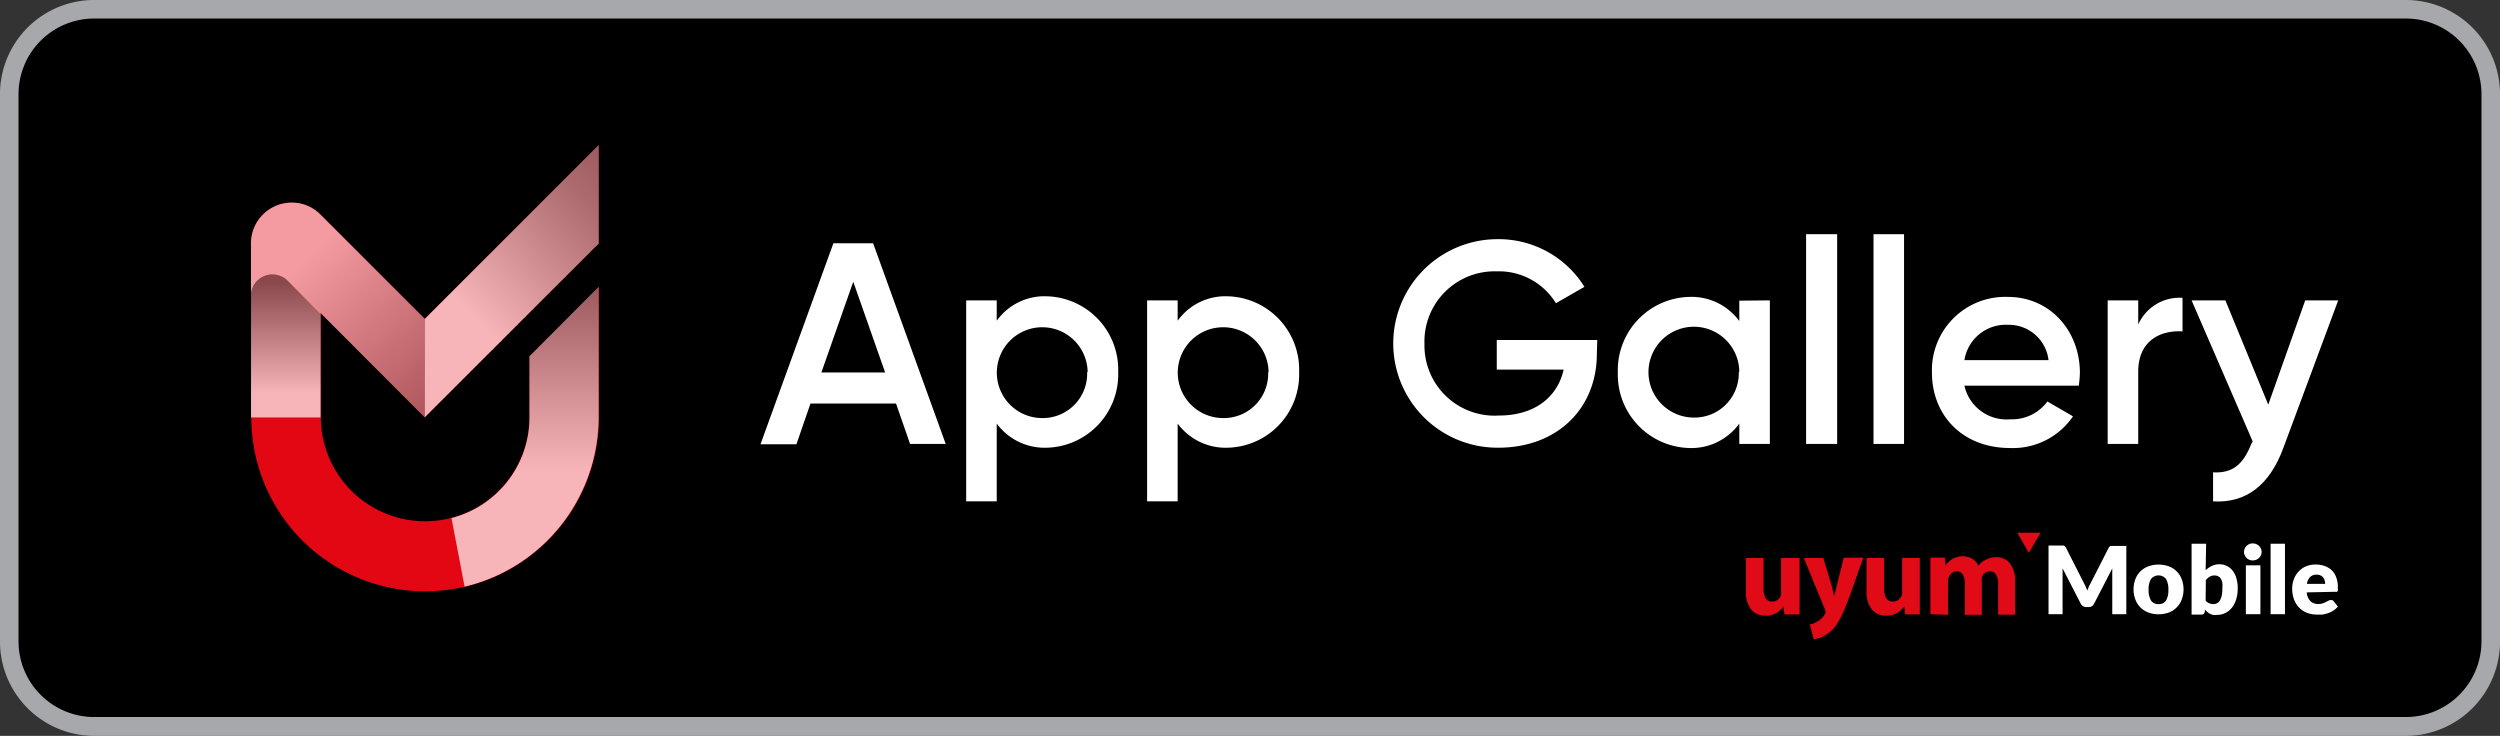 <svg xmlns="http://www.w3.org/2000/svg" xmlns:xlink="http://www.w3.org/1999/xlink" viewBox="0 0 245.53 72.27"><rect x="0" y="0" width="245.53" height="72.27" fill="#333333" stroke="none"/><defs><style>.cls-1{isolation:isolate;}.cls-2{fill:#a6a8ab;}.cls-3{fill:#e30613;}.cls-3,.cls-4,.cls-5,.cls-6,.cls-7{fill-rule:evenodd;}.cls-4,.cls-5,.cls-6,.cls-7{mix-blend-mode:multiply;}.cls-4,.cls-6,.cls-7{opacity:0.7;}.cls-4{fill:url(#linear-gradient);}.cls-5{opacity:0.6;fill:url(#linear-gradient-2);}.cls-6{fill:url(#linear-gradient-3);}.cls-7{fill:url(#linear-gradient-4);}.cls-8{fill:#fff;}.cls-9{fill:#e10a17;}</style><linearGradient id="linear-gradient" x1="-571.26" y1="292.76" x2="-560.46" y2="292.76" gradientTransform="translate(-264.69 -532.67) rotate(-90)" gradientUnits="userSpaceOnUse"><stop offset="0" stop-color="#fff"/><stop offset="0.48" stop-color="#b4b4b4"/><stop offset="1" stop-color="#666"/></linearGradient><linearGradient id="linear-gradient-2" x1="-574.22" y1="308.9" x2="-558.83" y2="293.98" gradientTransform="translate(-264.69 -532.67) rotate(-90)" gradientUnits="userSpaceOnUse"><stop offset="0" stop-color="gray"/><stop offset="0.62" stop-color="#cecece"/><stop offset="1" stop-color="#fff"/></linearGradient><linearGradient id="linear-gradient-3" x1="-549.75" y1="325.84" x2="-563.82" y2="311.3" gradientTransform="translate(-264.69 -532.67) rotate(-90)" gradientUnits="userSpaceOnUse"><stop offset="0" stop-color="gray"/><stop offset="0.22" stop-color="#969696"/><stop offset="0.66" stop-color="#d0d0d0"/><stop offset="1" stop-color="#fff"/></linearGradient><linearGradient id="linear-gradient-4" x1="-561.26" y1="316.25" x2="-578.85" y2="316.25" gradientTransform="translate(-264.69 -532.67) rotate(-90)" gradientUnits="userSpaceOnUse"><stop offset="0" stop-color="gray"/><stop offset="0.61" stop-color="#d0d0d0"/><stop offset="1" stop-color="#fff"/></linearGradient></defs><g class="cls-1"><g id="Layer_1" data-name="Layer 1"><rect x="0.91" y="0.91" width="243.71" height="70.45" rx="7.38"/><path class="cls-2" d="M236.29,72.27H9.24A9.26,9.26,0,0,1,0,63V9.24A9.25,9.25,0,0,1,9.24,0H236.29a9.25,9.25,0,0,1,9.24,9.24V63A9.26,9.26,0,0,1,236.29,72.27ZM9.24,1.82A7.43,7.43,0,0,0,1.82,9.24V63a7.43,7.43,0,0,0,7.42,7.42H236.29A7.43,7.43,0,0,0,243.71,63V9.24a7.43,7.43,0,0,0-7.42-7.42Z"/><path class="cls-3" d="M28.68,19.9a3.93,3.93,0,0,1,2.8,1.18h0L41.72,31.32V41L31.48,30.74v.12l-3.22-3.28a2.11,2.11,0,0,0-3.61,1.47V23.91A4,4,0,0,1,28.68,19.9Z"/><path class="cls-3" d="M34.49,48.18A10.25,10.25,0,0,0,52,41V35l6.82-6.82V41a17.07,17.07,0,0,1-34.14,0V29.05a2.11,2.11,0,0,1,3.61-1.47l3.22,3.28V41A10.25,10.25,0,0,0,34.49,48.18Z"/><polygon class="cls-3" points="41.72 31.32 41.72 40.98 41.72 40.98 58.8 23.91 58.8 14.25 41.72 31.32 41.72 31.32"/><path class="cls-4" d="M28.26,27.58l3.22,3.28V41H24.65V29.05A2.11,2.11,0,0,1,28.26,27.58Z"/><path class="cls-5" d="M24.65,23.91v5.14a2.11,2.11,0,0,1,3.61-1.47l3.22,3.28v-.12L41.72,41V31.32L31.48,21.08h0a3.93,3.93,0,0,0-2.8-1.18A4,4,0,0,0,24.65,23.91Z"/><polygon class="cls-6" points="41.72 31.32 41.72 40.98 41.72 40.98 58.8 23.91 58.8 14.25 41.72 31.32 41.72 31.32"/><path class="cls-7" d="M52,35v6a10.19,10.19,0,0,1-7.66,9.88l1.29,6.74A17.13,17.13,0,0,0,58.79,41V28.16Z"/><path class="cls-8" d="M88,39.63H79.6l-1.38,4H74.69l7.16-19.74h3.9L92.88,43.6h-3.5Zm-1.07-3.05L83.8,27.67l-3.13,8.91Z"/><path class="cls-8" d="M109.82,36.55a7.2,7.2,0,0,1-7,7.42,5.85,5.85,0,0,1-4.93-2.37v7.64h-3V29.5h3v2a5.77,5.77,0,0,1,4.93-2.4A7.21,7.21,0,0,1,109.82,36.55Zm-3,0a4.46,4.46,0,1,0-4.46,4.51A4.36,4.36,0,0,0,106.77,36.55Z"/><path class="cls-8" d="M127.59,36.55a7.19,7.19,0,0,1-7,7.42,5.85,5.85,0,0,1-4.93-2.37v7.64h-3V29.5h3v2a5.77,5.77,0,0,1,4.93-2.4A7.21,7.21,0,0,1,127.59,36.55Zm-3,0a4.46,4.46,0,1,0-4.46,4.51A4.36,4.36,0,0,0,124.55,36.55Z"/><path class="cls-8" d="M156.83,34.74c0,5.39-3.9,9.23-9.68,9.23A10.24,10.24,0,1,1,147,23.49a9.92,9.92,0,0,1,8.61,4.68l-2.8,1.61A6.56,6.56,0,0,0,147,26.65a6.89,6.89,0,0,0-7.1,7.11,6.89,6.89,0,0,0,7.3,7.05c3.58,0,5.78-1.86,6.37-4.51H147V33.39h9.87Z"/><path class="cls-8" d="M173.82,29.5V43.6h-3v-2a5.8,5.8,0,0,1-4.93,2.4,7.21,7.21,0,0,1-7-7.42,7.2,7.2,0,0,1,7-7.42,5.82,5.82,0,0,1,4.93,2.37v-2Zm-3,7a4.46,4.46,0,1,0-4.45,4.51A4.35,4.35,0,0,0,170.77,36.55Z"/><path class="cls-8" d="M177.38,23h3.05V43.6h-3.05Z"/><path class="cls-8" d="M184,23h3V43.6h-3Z"/><path class="cls-8" d="M197.44,41.18a4.31,4.31,0,0,0,3.64-1.75l2.51,1.46A7.12,7.12,0,0,1,197.41,44c-4.65,0-7.67-3.19-7.67-7.42a7.2,7.2,0,0,1,7.45-7.42c4.2,0,7.08,3.39,7.08,7.45a10.52,10.52,0,0,1-.11,1.27H192.93A4.24,4.24,0,0,0,197.44,41.18Zm3.75-5.81a3.92,3.92,0,0,0-4-3.47,4.11,4.11,0,0,0-4.26,3.47Z"/><path class="cls-8" d="M214.35,29.25v3.3c-2-.14-4.35.79-4.35,3.94V43.6h-3V29.5h3v2.37A4.44,4.44,0,0,1,214.35,29.25Z"/><path class="cls-8" d="M229.64,29.5l-5.41,14.55c-1.33,3.58-3.64,5.39-6.88,5.19V46.39c2,.12,3-.9,3.74-2.76l.15-.28-6-13.85h3.32l4.21,10.24L226.4,29.5Z"/><path class="cls-8" d="M208.83,53.58v6.74h-1.38V56.15l0-.32-1.79,3.47a.64.64,0,0,1-.22.24.59.59,0,0,1-.32.08h-.22a.59.59,0,0,1-.32-.08.64.64,0,0,1-.22-.24l-1.79-3.48c0,.11,0,.22,0,.33s0,.2,0,.29v3.88h-1.38V53.58h1.37l.14,0a.28.28,0,0,1,.11.08.48.48,0,0,1,.09.13l1.74,3.42.18.36L205,58l.16-.4c.06-.13.12-.25.19-.37l1.73-3.4a.48.48,0,0,1,.09-.13.28.28,0,0,1,.11-.08l.13,0h1.38Z"/><path class="cls-8" d="M212,55.45a2.86,2.86,0,0,1,1,.17,2.12,2.12,0,0,1,.77.49,2.14,2.14,0,0,1,.5.77,2.82,2.82,0,0,1,.18,1,2.78,2.78,0,0,1-.18,1,2.1,2.1,0,0,1-.5.78,2.14,2.14,0,0,1-.77.5,3,3,0,0,1-2,0,2.27,2.27,0,0,1-.78-.5,2.1,2.1,0,0,1-.5-.78,2.78,2.78,0,0,1-.18-1,2.82,2.82,0,0,1,.18-1,2.14,2.14,0,0,1,.5-.77,2.25,2.25,0,0,1,.78-.49A2.87,2.87,0,0,1,212,55.45Zm0,3.88a.83.83,0,0,0,.73-.35,2,2,0,0,0,.23-1.06,2,2,0,0,0-.23-1.06.95.95,0,0,0-1.47,0,1.87,1.87,0,0,0-.24,1.06,1.89,1.89,0,0,0,.24,1.06A.82.82,0,0,0,212,59.33Z"/><path class="cls-8" d="M216.62,56a2.76,2.76,0,0,1,.61-.42,1.64,1.64,0,0,1,.74-.16,1.52,1.52,0,0,1,.74.17,1.6,1.6,0,0,1,.57.47,2,2,0,0,1,.36.74,3.3,3.3,0,0,1,.13,1,3.53,3.53,0,0,1-.15,1.06,2.54,2.54,0,0,1-.42.82,1.88,1.88,0,0,1-.64.52,1.78,1.78,0,0,1-.83.19,1.56,1.56,0,0,1-.39,0,1.43,1.43,0,0,1-.31-.12,1,1,0,0,1-.26-.18,2.5,2.5,0,0,1-.23-.23l0,.24a.38.38,0,0,1-.12.2.39.39,0,0,1-.23.06h-.95V53.4h1.43Zm0,3a.94.94,0,0,0,.36.25,1,1,0,0,0,.38.08.87.87,0,0,0,.37-.08A.65.65,0,0,0,218,59a1.42,1.42,0,0,0,.19-.46,2.8,2.8,0,0,0,.07-.7,3.49,3.49,0,0,0,0-.61,1.3,1.3,0,0,0-.16-.41.63.63,0,0,0-.26-.23.78.78,0,0,0-.35-.07.85.85,0,0,0-.46.11,1.69,1.69,0,0,0-.39.34Z"/><path class="cls-8" d="M222.12,54.21a.88.88,0,0,1-.07.32,1,1,0,0,1-.19.27,1.34,1.34,0,0,1-.28.18,1,1,0,0,1-.34.06.88.88,0,0,1-.33-.06,1.27,1.27,0,0,1-.27-.18.8.8,0,0,1-.18-.27.71.71,0,0,1-.07-.32.72.72,0,0,1,.07-.33.8.8,0,0,1,.18-.27,1.27,1.27,0,0,1,.27-.18.88.88,0,0,1,.33-.06,1,1,0,0,1,.34.06,1.34,1.34,0,0,1,.28.18,1,1,0,0,1,.19.27A.88.88,0,0,1,222.12,54.21ZM222,55.52v4.8h-1.43v-4.8Z"/><path class="cls-8" d="M224.41,53.4v6.92H223V53.4Z"/><path class="cls-8" d="M226.55,58.18a1.36,1.36,0,0,0,.37.87,1.09,1.09,0,0,0,.76.27,1.35,1.35,0,0,0,.43-.06,1.92,1.92,0,0,0,.32-.14l.26-.13a.54.54,0,0,1,.25-.06.29.29,0,0,1,.26.13l.41.51a1.8,1.8,0,0,1-.47.41,2.32,2.32,0,0,1-.53.25,3.53,3.53,0,0,1-.54.13l-.52,0a2.65,2.65,0,0,1-.94-.16,2.07,2.07,0,0,1-.77-.49,2.33,2.33,0,0,1-.53-.81,3.14,3.14,0,0,1-.19-1.11,2.49,2.49,0,0,1,.17-.91,2.21,2.21,0,0,1,.47-.76,2.17,2.17,0,0,1,.74-.51,2.64,2.64,0,0,1,1.86,0A1.92,1.92,0,0,1,229,56a1.82,1.82,0,0,1,.44.69,2.45,2.45,0,0,1,.16.93,2,2,0,0,1,0,.26.5.5,0,0,1,0,.16.19.19,0,0,1-.1.08.38.38,0,0,1-.16,0Zm1.81-.84a1.26,1.26,0,0,0-.05-.33.78.78,0,0,0-.14-.29.75.75,0,0,0-.26-.2.8.8,0,0,0-.39-.08.86.86,0,0,0-.64.23,1.2,1.2,0,0,0-.31.67Z"/><polygon class="cls-9" points="200.41 52.32 199.83 53.31 199.26 54.3 198.69 53.31 198.12 52.32 199.26 52.32 200.41 52.32"/><path class="cls-9" d="M189.59,60.32V56.56c0-.34,0-.66,0-1s0-.56,0-.8H191l.08.74a3,3,0,0,1,.6-.56,2,2,0,0,1,1.1-.31,1.81,1.81,0,0,1,.94.26,1.49,1.49,0,0,1,.58.68,3.28,3.28,0,0,1,.35-.38A2,2,0,0,1,195,55a1.65,1.65,0,0,1,.49-.21,2.45,2.45,0,0,1,.56-.07,1.7,1.7,0,0,1,1.33.58,2.78,2.78,0,0,1,.53,1.82v3.25h-1.67v-3a1.74,1.74,0,0,0-.2-.93.66.66,0,0,0-.61-.33.76.76,0,0,0-.5.18.89.89,0,0,0-.29.42,1.08,1.08,0,0,0,0,.21,2,2,0,0,0,0,.23v3.23h-1.67v-3.1a1.58,1.58,0,0,0-.19-.84.67.67,0,0,0-.6-.33.84.84,0,0,0-.53.2,1.08,1.08,0,0,0-.27.42.79.79,0,0,0-.06.22,1.48,1.48,0,0,0,0,.21v3.22Z"/><path class="cls-9" d="M188.55,54.8v3.75c0,.36,0,.68,0,1s0,.56,0,.79H187.1l-.08-.78a2.38,2.38,0,0,1-.6.58,2,2,0,0,1-1.16.32,1.78,1.78,0,0,1-1.39-.56,2.73,2.73,0,0,1-.55-1.84V54.8h1.73v3a1.78,1.78,0,0,0,.2.94.71.71,0,0,0,.66.34.84.84,0,0,0,.56-.19,1,1,0,0,0,.29-.4.53.53,0,0,0,.05-.18,1.27,1.27,0,0,0,0-.2V54.8Z"/><path class="cls-9" d="M177.16,54.8h1.91l.82,2.71L180,58c.05.19.09.35.12.51a2,2,0,0,0,.16-.51l.12-.52.68-2.71H183l-1.29,3.63c-.26.73-.5,1.32-.71,1.79a9.33,9.33,0,0,1-.62,1.14,3.6,3.6,0,0,1-.61.7,3.22,3.22,0,0,1-.89.55,3.07,3.07,0,0,1-.76.2l-.37-1.45a2,2,0,0,0,.36-.1,2.4,2.4,0,0,0,.39-.2,1.64,1.64,0,0,0,.39-.29,2,2,0,0,0,.32-.39.83.83,0,0,0,.07-.13.5.5,0,0,0,0-.12.45.45,0,0,0,0-.11,1.08,1.08,0,0,0-.07-.18Z"/><path class="cls-9" d="M176.74,54.8v3.75c0,.36,0,.68,0,1s0,.56,0,.79h-1.49l-.08-.78a2.38,2.38,0,0,1-.6.58,2,2,0,0,1-1.16.32,1.78,1.78,0,0,1-1.39-.56,2.73,2.73,0,0,1-.55-1.84V54.8h1.73v3a1.88,1.88,0,0,0,.2.94.71.71,0,0,0,.66.34.84.84,0,0,0,.56-.19,1.2,1.2,0,0,0,.3-.4,1,1,0,0,0,0-.18,1.27,1.27,0,0,0,0-.2V54.8Z"/></g></g></svg>